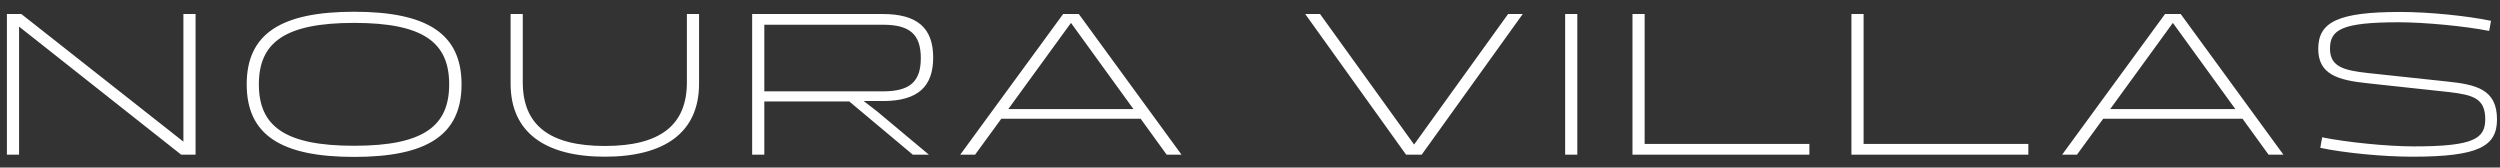 <svg width="194" height="13" viewBox="0 0 194 13" fill="none" xmlns="http://www.w3.org/2000/svg">
<rect x="0" y="0" width="194" height="13" fill="#333333" stroke="none"/>
<path d="M1.48 12H0.536V1.088H1.656L14.232 10.992V1.088H15.176V12H14.056L1.48 2.064V12ZM27.48 12.176C21.848 12.176 19.144 10.496 19.144 6.544C19.144 2.592 21.848 0.912 27.48 0.912C33.112 0.912 35.816 2.592 35.816 6.544C35.816 10.496 33.112 12.176 27.48 12.176ZM27.48 11.312C32.904 11.312 34.856 9.76 34.856 6.544C34.856 3.328 32.904 1.776 27.48 1.776C22.056 1.776 20.088 3.328 20.088 6.544C20.088 9.76 22.056 11.312 27.48 11.312ZM53.303 6.384V1.088H54.247V6.496C54.247 10.304 51.543 12.16 46.935 12.16C42.343 12.16 39.623 10.304 39.623 6.496V1.088H40.567V6.384C40.567 9.696 42.631 11.328 46.935 11.328C51.255 11.328 53.303 9.696 53.303 6.384ZM59.311 12H58.367V1.088H68.511C71.167 1.088 72.415 2.16 72.415 4.464C72.415 6.704 71.247 7.808 68.623 7.84H67.023L68.079 8.656L72.079 12H70.831L65.903 7.872H59.311V12ZM59.311 1.92V7.088H68.527C70.607 7.088 71.455 6.336 71.455 4.512C71.455 2.672 70.607 1.92 68.527 1.92H59.311ZM90.532 12L88.516 9.216H77.7L75.668 12H74.516L82.5 1.088H83.716L91.684 12H90.532ZM78.244 8.464H87.956L83.108 1.776L78.244 8.464ZM109.109 12L101.285 1.088H102.437L109.733 11.216L117.029 1.088H118.165L110.325 12H109.109ZM122.399 12H121.455V1.088H122.399V12ZM127.624 11.168H140.408V12H126.68V1.088H127.624V11.168ZM144.615 11.168H157.399V12H143.671V1.088H144.615V11.168ZM176.039 12L174.023 9.216H163.207L161.175 12H160.023L168.007 1.088H169.223L177.191 12H176.039ZM163.751 8.464H173.463L168.615 1.776L163.751 8.464ZM193.767 9.264C193.767 11.36 192.343 12.16 187.191 12.16C184.871 12.16 181.863 11.856 180.055 11.472L180.199 10.656C182.103 11.04 185.239 11.36 187.335 11.36C191.975 11.36 192.855 10.752 192.855 9.248C192.855 7.632 191.911 7.376 190.119 7.152L183.751 6.464C181.415 6.224 179.895 5.776 179.895 3.792C179.895 1.696 181.447 0.928 186.279 0.928C188.471 0.928 191.479 1.232 193.303 1.616L193.159 2.4C191.319 2.032 188.151 1.728 186.151 1.728C181.719 1.728 180.807 2.304 180.807 3.776C180.807 5.184 181.879 5.456 183.719 5.664L189.847 6.32C192.167 6.56 193.767 6.928 193.767 9.264Z" fill="white"/>
</svg>
